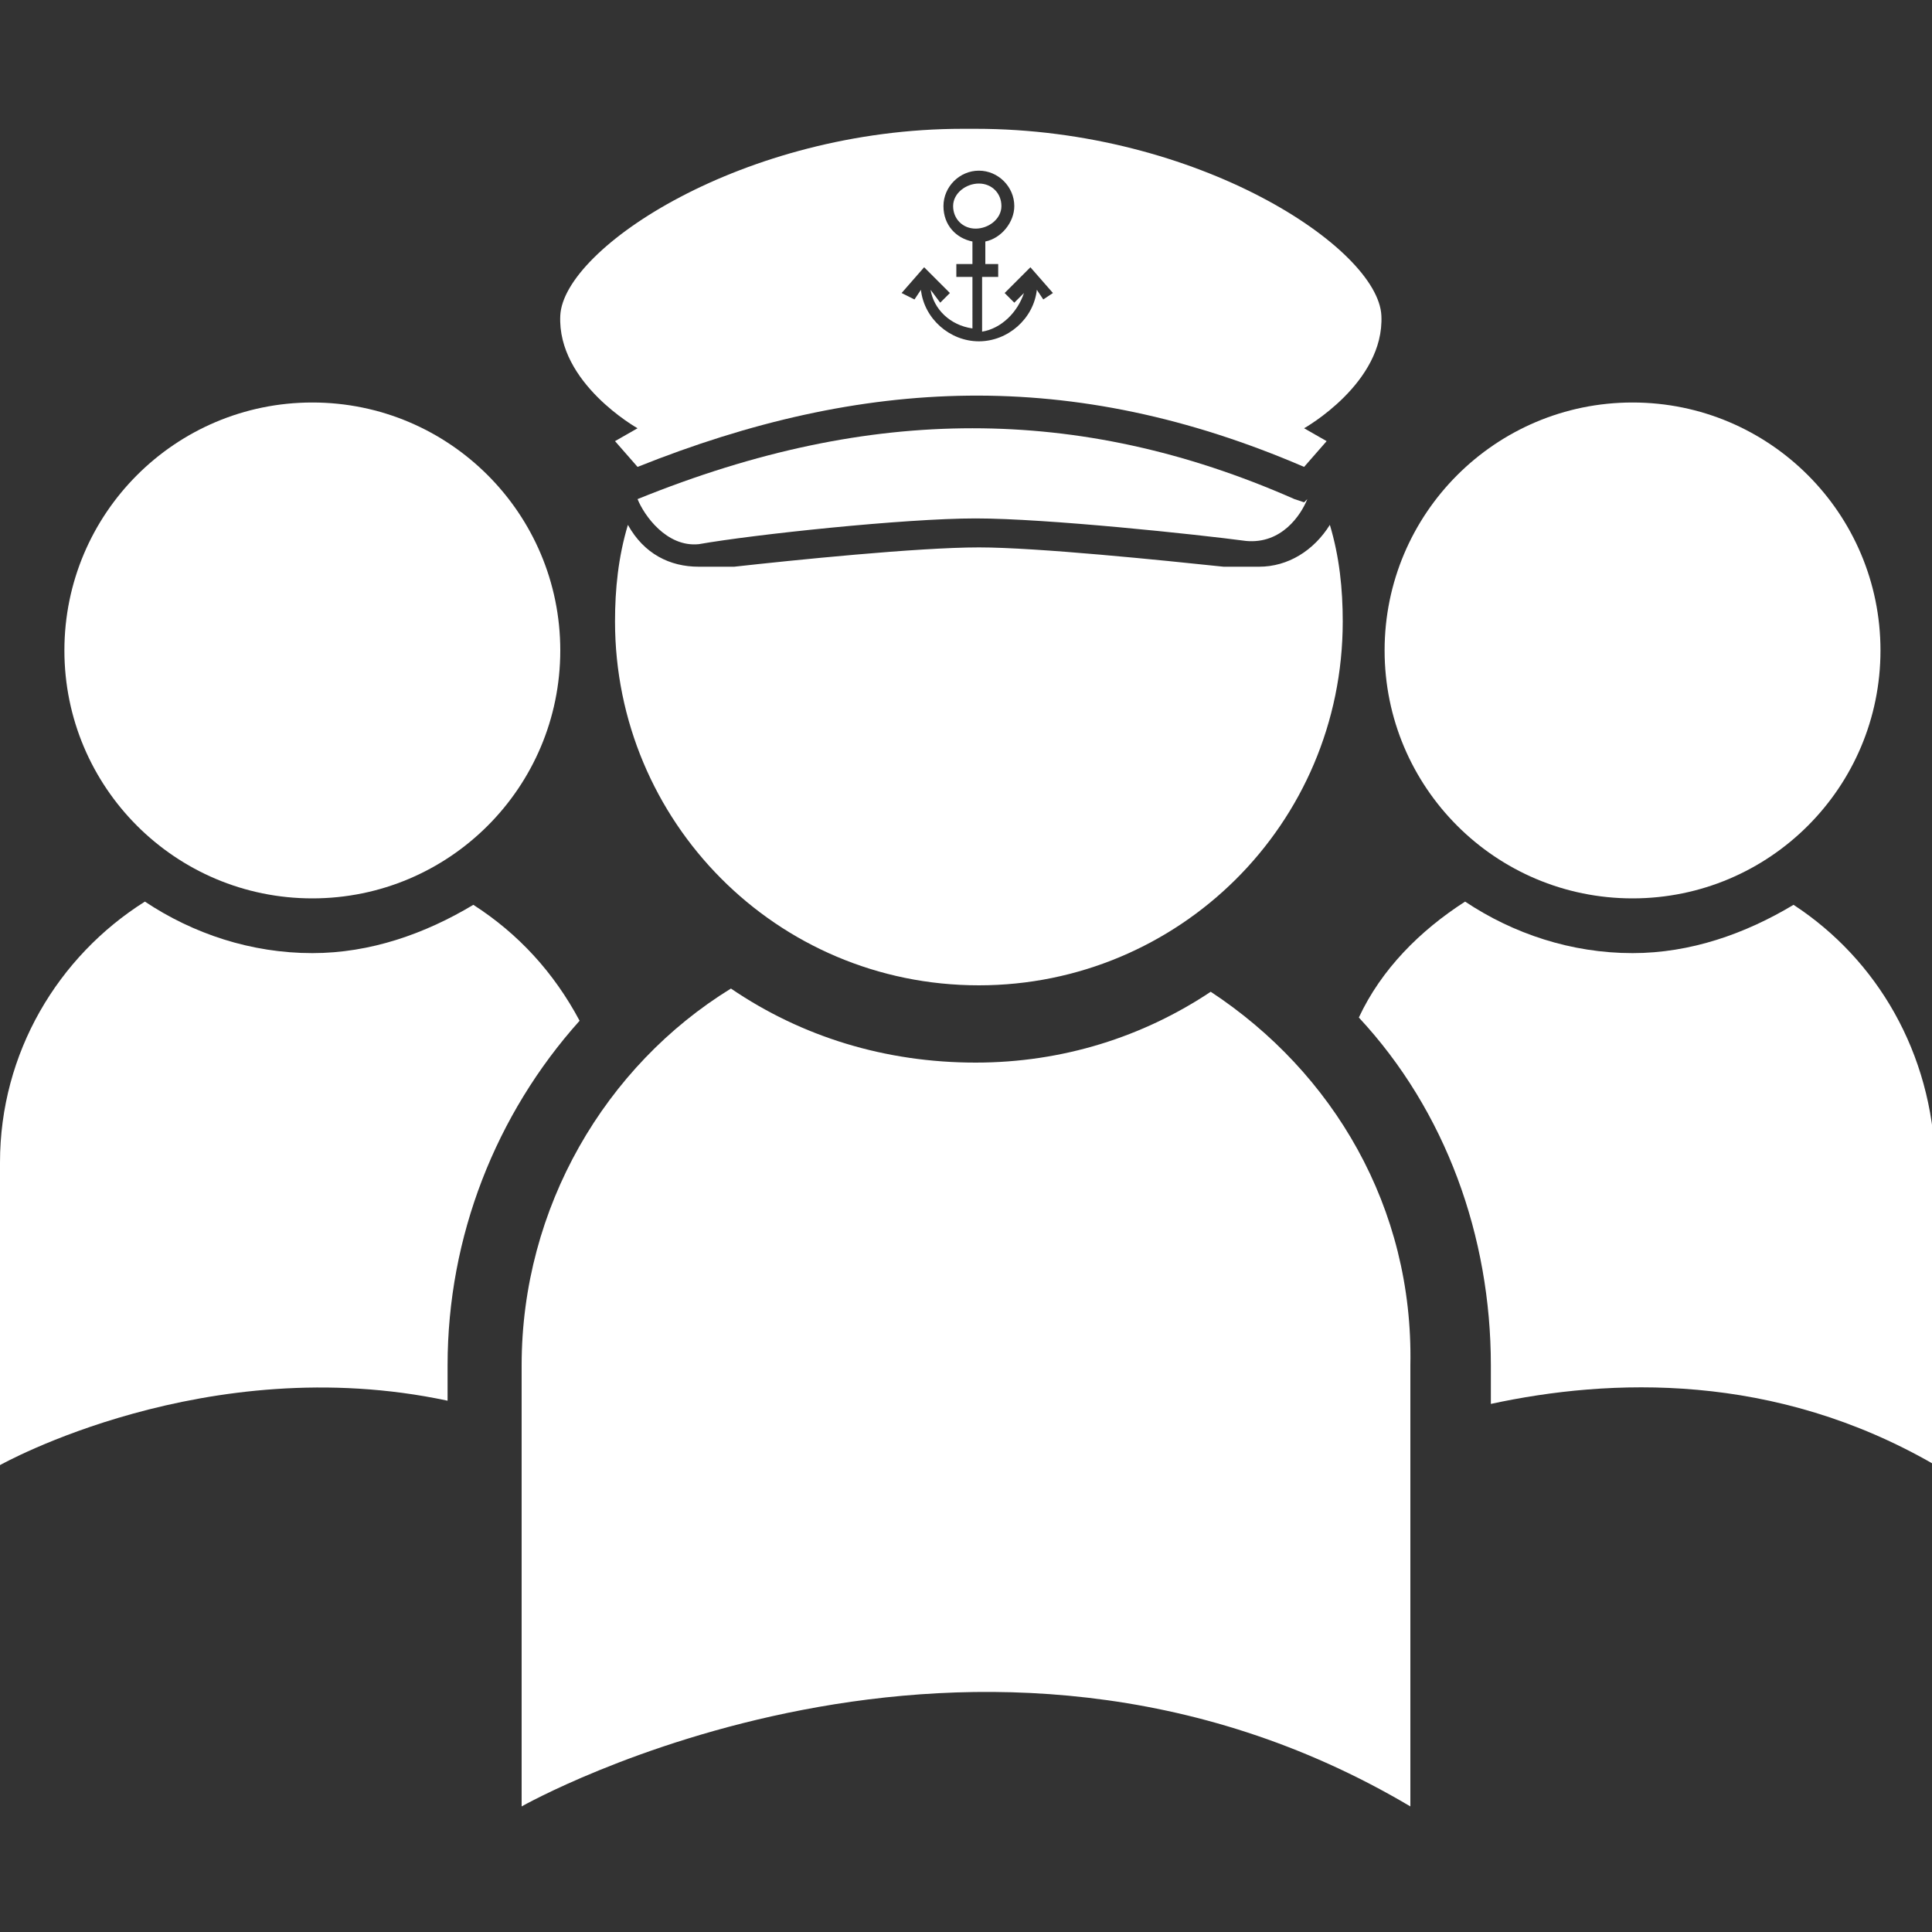 <?xml version="1.0" encoding="UTF-8"?> <svg xmlns="http://www.w3.org/2000/svg" xmlns:xlink="http://www.w3.org/1999/xlink" version="1.1" id="Layer_2_00000161614932024329055470000003825492965063998375_" x="0px" y="0px" viewBox="0 0 60 60" style="enable-background:new 0 0 60 60;" xml:space="preserve"><rect x="0" y="0" width="60" height="60" fill="#333333" stroke="none"/> <style type="text/css"> .st0{fill:#FFFFFF;} </style> <g> <path class="st0" d="M19.5,16.3c-0.3,1-0.4,2-0.4,3c0,6.2,5,11.3,11.3,11.3c6.2,0,11.3-5,11.3-11.3c0-1-0.1-2-0.4-3 c-0.5,0.8-1.3,1.3-2.2,1.3c-0.1,0-0.2,0-0.3,0L38,17.6c-1.9-0.2-5.8-0.6-7.6-0.6c-1.9,0-5.8,0.4-7.6,0.6L22,17.6 c-0.1,0-0.2,0-0.3,0C20.8,17.6,20,17.2,19.5,16.3z"></path> <path class="st0" d="M37.6,30.8C35.5,32.2,33,33,30.3,33c-2.8,0-5.4-0.8-7.6-2.3c-3.9,2.4-6.5,6.8-6.5,11.7v13.7c0,0,14.1-8,27.6,0 V42.4C43.9,37.5,41.4,33.3,37.6,30.8z"></path> <ellipse class="st0" cx="50.7" cy="20.2" rx="7.7" ry="7.7"></ellipse> <path class="st0" d="M55.7,28.1c-1.5,0.9-3.2,1.5-5,1.5c-1.9,0-3.7-0.6-5.2-1.6c-1.4,0.9-2.6,2.1-3.3,3.6c2.7,2.9,4.1,6.8,4.1,10.8 v1.2c3.7-0.8,8.8-1,13.8,1.9v-9.4C60,32.7,58.3,29.8,55.7,28.1z"></path> <ellipse class="st0" cx="9.7" cy="20.2" rx="7.7" ry="7.7"></ellipse> <path class="st0" d="M14.7,28.1c-1.5,0.9-3.2,1.5-5,1.5C7.8,29.6,6,29,4.5,28C1.8,29.7,0,32.7,0,36.1v9.4c0,0,6.4-3.6,13.9-2v-1.1 c0-4,1.5-7.8,4.1-10.7C17.2,30.2,16.1,29,14.7,28.1z"></path> <path class="st0" d="M30.3,16.1c2.2,0,6.9,0.5,8.4,0.7c1.1,0.1,1.7-0.8,1.9-1.3l-0.1,0.1l-0.3-0.1c-3.4-1.5-6.7-2.2-10-2.2 c-3.3,0-6.7,0.7-10.4,2.2c0.2,0.5,0.9,1.5,1.9,1.4C23.4,16.6,28.1,16.1,30.3,16.1z"></path> <path class="st0" d="M31.1,6.4c0-0.4-0.3-0.7-0.7-0.7S29.6,6,29.6,6.4s0.3,0.7,0.7,0.7S31.1,6.8,31.1,6.4z"></path> <path class="st0" d="M19.8,13.3l-0.7,0.4l0.7,0.8c7-2.8,13.5-3.1,20.7,0l0.7-0.8l-0.7-0.4c0,0,2.5-1.4,2.4-3.5 C42.8,7.7,37.2,4,30.3,4l0,0c-0.1,0-0.1,0-0.2,0S30,4,29.9,4l0,0C23.1,4,17.5,7.7,17.4,9.8C17.3,11.9,19.8,13.3,19.8,13.3z M28.7,8.3l0.8,0.8l-0.3,0.3L28.9,9c0.1,0.6,0.6,1.1,1.3,1.2V8.6h-0.5V8.2h0.5V7.5c-0.5-0.1-0.9-0.5-0.9-1.1c0-0.6,0.5-1.1,1.1-1.1 s1.1,0.5,1.1,1.1c0,0.5-0.4,1-0.9,1.1v0.7H31v0.4h-0.5v1.7c0.6-0.1,1.1-0.6,1.3-1.2l-0.3,0.3l-0.3-0.3l0.8-0.8l0.7,0.8l-0.3,0.2 L32.2,9c-0.1,0.9-0.9,1.6-1.8,1.6c-0.9,0-1.7-0.7-1.8-1.6l-0.2,0.3L28,9.1L28.7,8.3z"></path> </g> </svg> 